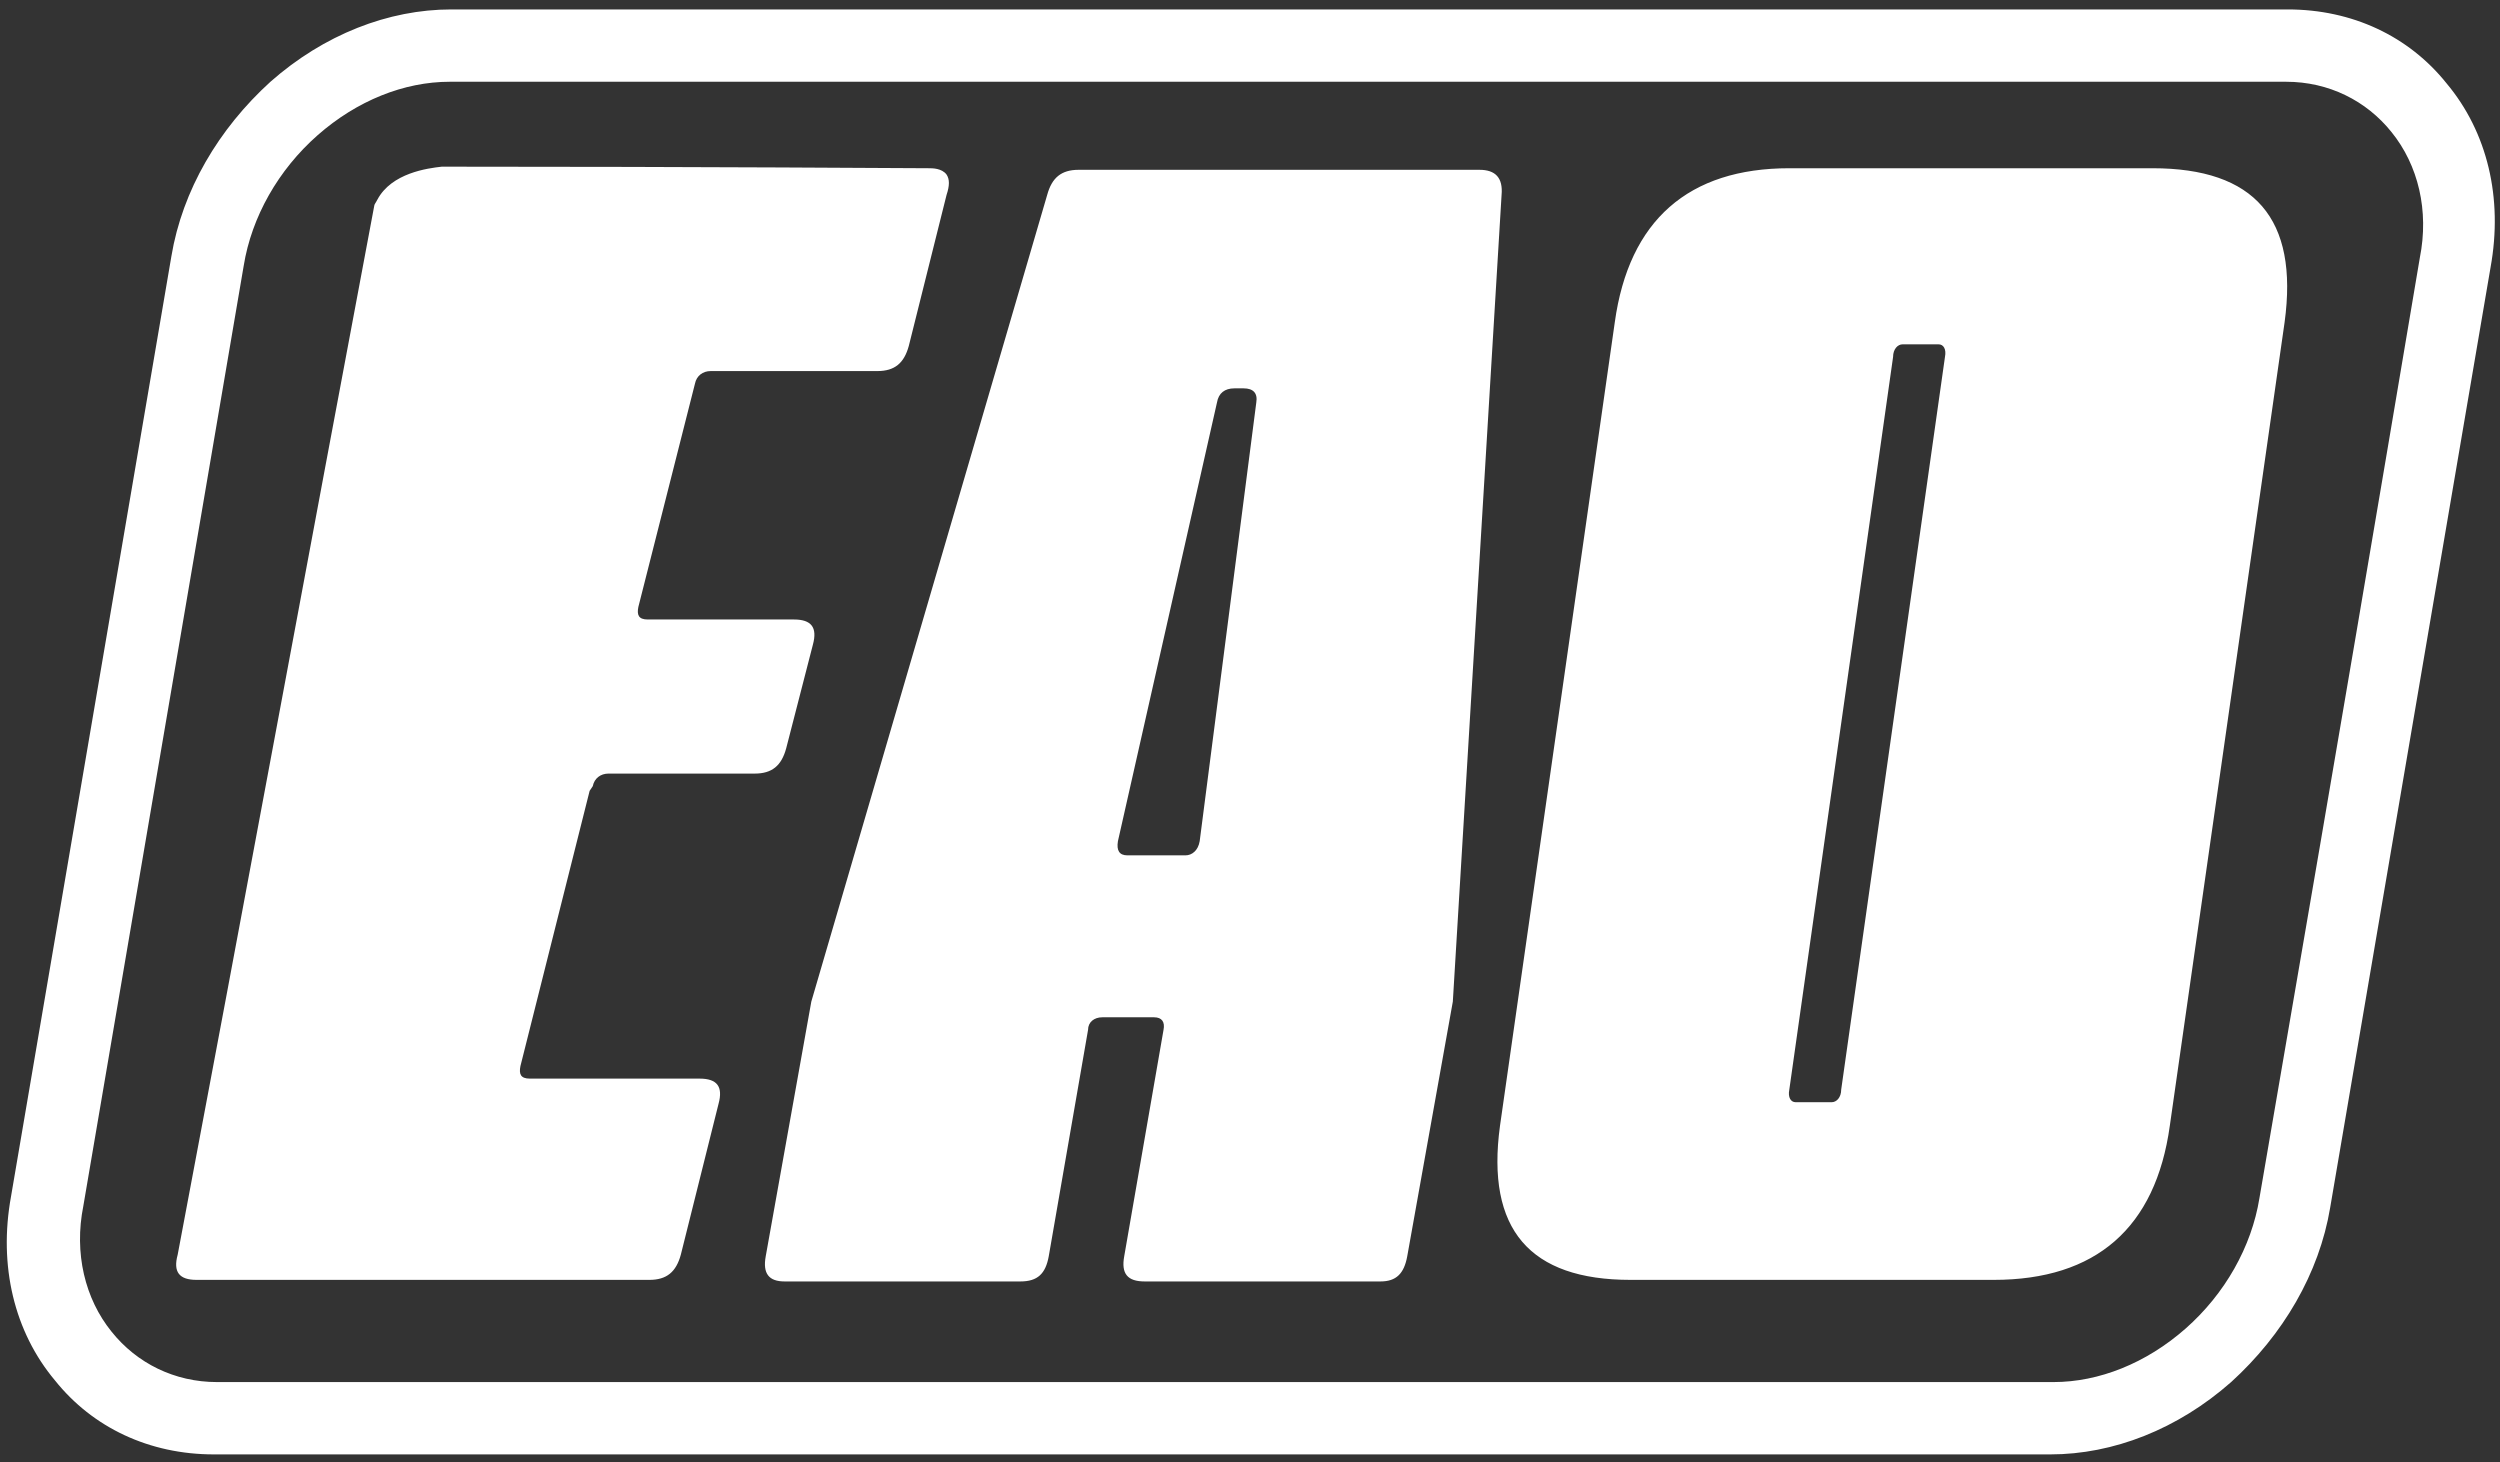 <svg width="159" height="93" viewBox="0 0 159 93" fill="none" xmlns="http://www.w3.org/2000/svg">
<rect x="0" y="0" width="159" height="93" fill="#333333" stroke="none"/>
<path d="M155.6 5.3C153.2 2.3 149.6 0.6 145.5 0.6H28.7C24.7 0.6 20.6 2.2 17.2 5.2C13.9 8.2 11.6 12.1 10.9 16.3L0.7 76.1C-0.1 80.5 0.9 84.7 3.5 87.8C5.9 90.8 9.5 92.5 13.6 92.5H130.4C134.4 92.5 138.5 90.9 141.9 87.9C145.2 84.9 147.5 81 148.2 76.8L158.4 17C159.2 12.6 158.2 8.4 155.6 5.3ZM153.9 16.4C153.9 16.4 150.5 36.6 147.6 53.5C145.5 65.7 143.7 76.2 143.7 76.2C143.2 79.3 141.5 82.3 139 84.5C136.5 86.7 133.5 87.9 130.6 87.9H13.8C11.1 87.9 8.7 86.7 7.1 84.7C5.4 82.6 4.7 79.7 5.3 76.7L15.5 16.9C16 13.8 17.7 10.8 20.2 8.6C22.7 6.4 25.7 5.2 28.6 5.2H145.4C148.1 5.2 150.5 6.4 152.1 8.4C153.8 10.5 154.5 13.4 153.9 16.4ZM37.5 50.3L33.1 67.8C33 68.3 33.1 68.6 33.7 68.6H44.5C45.6 68.6 46 69.1 45.7 70.2L43.3 79.8C43 80.9 42.4 81.4 41.3 81.4H12.5C11.4 81.4 11 80.9 11.3 79.8C15.5 57.6 19.6 35.4 23.8 13.1C23.8 13 23.9 12.9 24 12.7C24.9 11 27.2 10.7 28.1 10.6C45.3 10.6 57.9 10.7 59.1 10.7C59.3 10.7 59.9 10.7 60.2 11.1C60.4 11.4 60.4 11.8 60.2 12.4L57.8 22C57.5 23.1 56.9 23.6 55.8 23.6H45.2C44.7 23.6 44.3 23.9 44.2 24.4L40.6 38.6C40.5 39.1 40.6 39.4 41.2 39.4H50.5C51.6 39.4 52 39.9 51.7 41L50 47.6C49.7 48.7 49.1 49.2 48 49.2H38.7C38.2 49.2 37.8 49.5 37.7 50L37.5 50.3ZM94 10.8H68.6C67.5 10.8 66.9 11.3 66.6 12.4L51.6 63.7L48.7 79.9C48.5 81 48.9 81.5 49.9 81.5H64.9C66 81.5 66.5 81 66.7 79.9L69.2 65.5C69.2 65 69.6 64.7 70.1 64.7H73.4C73.9 64.7 74.1 65 74 65.5L71.5 79.9C71.3 81 71.7 81.5 72.8 81.5H87.8C88.8 81.5 89.3 81 89.5 79.9L92.4 63.7L95.5 12.4C95.6 11.3 95.1 10.8 94.1 10.8H94ZM76.3 53.5C76.2 54.1 75.8 54.4 75.4 54.4H71.7C71.2 54.4 71 54.1 71.1 53.5L77.4 25.6C77.5 25 77.9 24.7 78.5 24.7H79.1C79.7 24.7 80 25 79.9 25.6L76.3 53.5ZM136.9 10.7H113.8C107.4 10.7 103.6 14 102.7 20.5L95.4 71.6C94.5 78.2 97.3 81.4 103.7 81.4H126.8C133.3 81.4 137.1 78.1 138 71.6L145.3 20.5C146.2 13.9 143.4 10.7 136.9 10.7ZM117.1 69.3C117.1 69.8 116.8 70.1 116.5 70.1H114.2C113.9 70.1 113.7 69.8 113.8 69.3L120.4 22.7C120.4 22.2 120.7 21.9 121 21.9H123.3C123.6 21.9 123.8 22.2 123.7 22.7L117.1 69.3Z" fill="white"/>
</svg>
